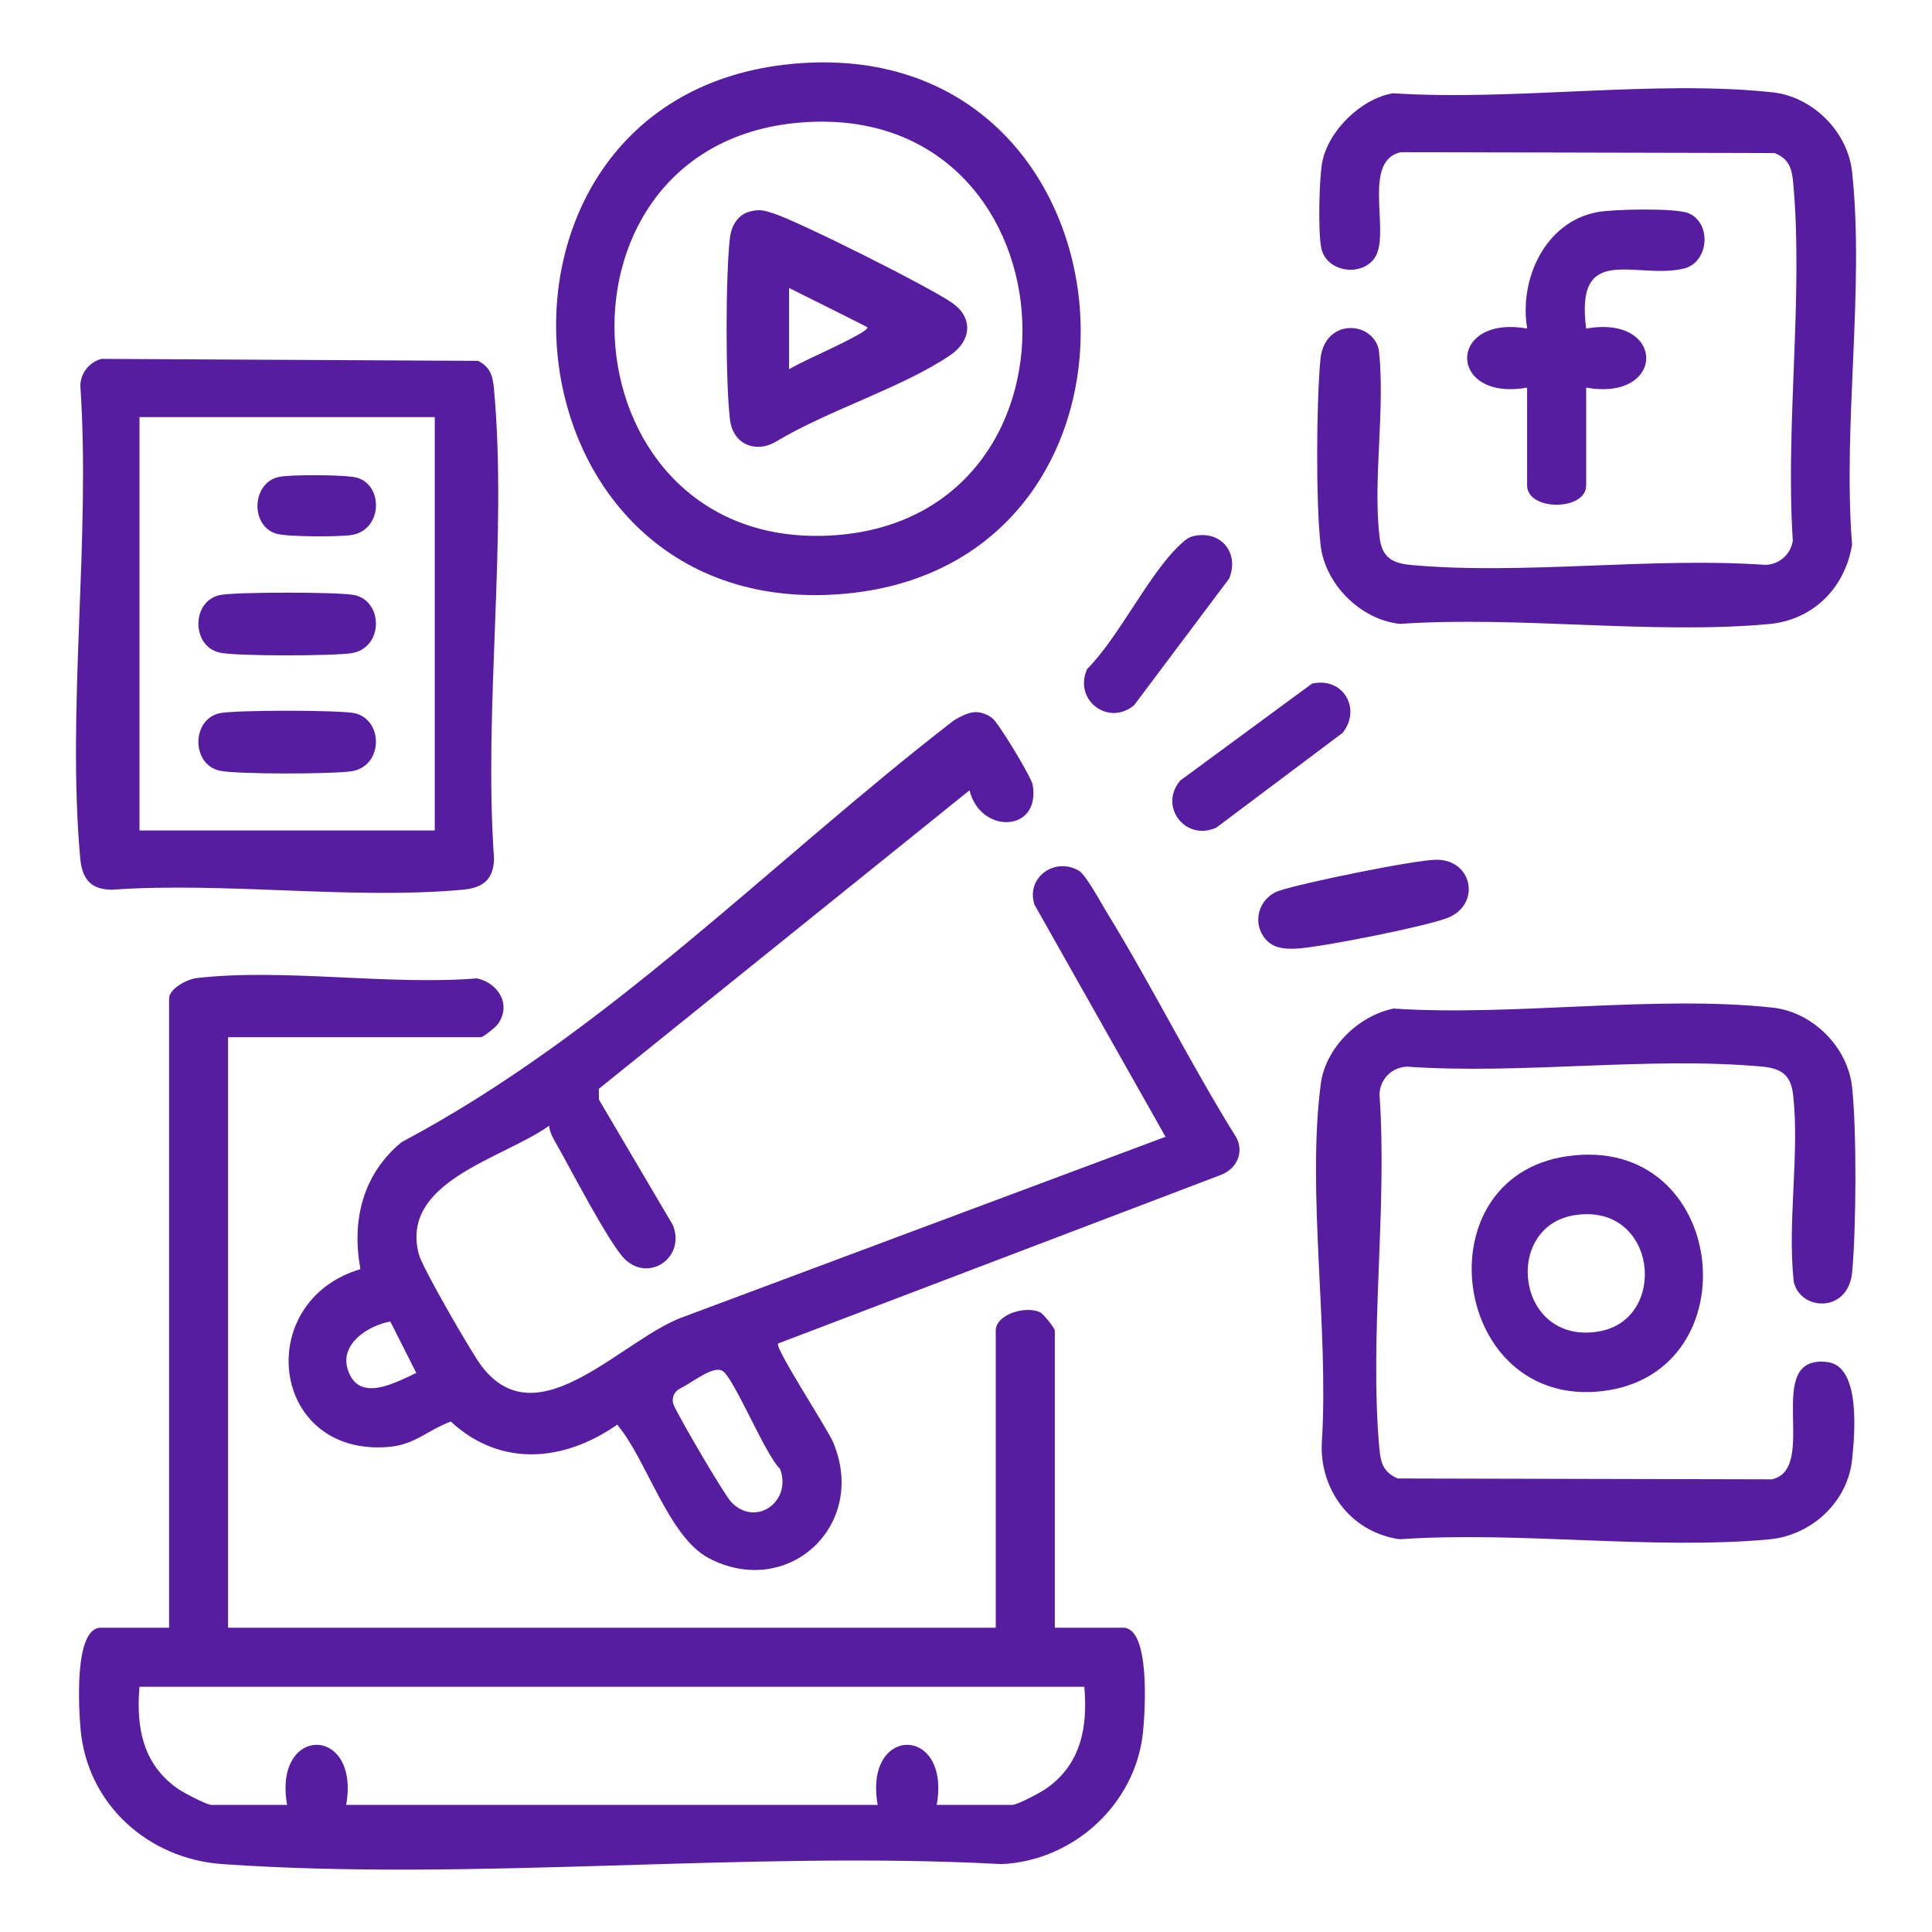 <svg xmlns="http://www.w3.org/2000/svg" viewBox="0 0 400 400"><defs><style>      .st0, .st1 {        fill: #571da1;      }      .st2 {        display: none;      }      .st1 {        stroke: #571da1;        stroke-miterlimit: 10;        stroke-width: 4px;      }    </style></defs><g id="Layer_1" class="st2"><path class="st0" d="M285.62,141.24c6.78-6.59,16.89-10.02,26.3-9.23,5.6.47,21.47,5.43,14.62,13.1-3.92,4.39-9.76-1.01-14.8-1.69-22.27-3.03-33.36,25.64-15.84,38.29,11.15,8.05,27.91,3.67,32.48-9.31,1.54-4.37.62-12.75,6.07-13.44,10.54-1.32,5.78,15.39,2.88,20.89-9.35,17.75-33.25,22.82-48.99,10.16-14.89-11.97-16.68-35.21-2.72-48.77Z"></path><path class="st0" d="M211.79,118.69c5.26-1.1,8.75,1.35,7.67,6.93-.6,3.1-13.09,8.45-16.68,11.01-4.61,3.28-12.38,14-17.76,8.5-4.68-4.78,2.72-10.75,6.38-13.9,3.85-3.32,15.81-11.58,20.4-12.54Z"></path><path class="st0" d="M246.9,112.78c6.1-.43,31.05,5.8,34.28,11.05,2.34,3.81-.48,8.77-4.91,8.53-3.31-.18-11.6-4.94-16.21-6.13-4.17-1.07-13.16-1.43-15.82-2.89-4.37-2.4-2.92-10.16,2.66-10.55Z"></path><path class="st0" d="M139.18,164.33c6.63-2,8.32,6.19,9.73,10.92,1.54,5.15,6.54,20.18-1.09,21.74-8,1.64-7.48-10.28-8.8-15.6-1.09-4.41-7-14.91.15-17.06Z"></path><path class="st0" d="M57.58,108.95c4.73-1.08,21.23.99,25.88,2.99,4.14,1.78,4.98,6.89,1.68,9.59-3.01,2.46-13.28-.37-17.72-.93-2.82-.35-6.87-.07-9.67-.93-5.06-1.54-5.13-9.6-.17-10.73Z"></path><path class="st0" d="M107.75,123.88c3.03-.58,9.29,4.56,11.77,6.65,3.99,3.36,15.61,12.73,9.77,17.96s-12.09-5.01-16.1-8.63-11.58-5.89-9.59-12.56c.38-1.28,2.85-3.16,4.14-3.41Z"></path><path class="st0" d="M171.38,164.3c1.86-.34,4.55.87,5.48,2.45,2.06,3.47-.85,10.37-1.44,14.37-.79,5.32.77,16.78-7.14,15.99-5.21-.53-5.12-6.08-4.92-10.1.25-5.08,2.13-21.65,8.03-22.72Z"></path><path class="st0" d="M41.11,55.06c10.6-3.11,10.6,13.26,0,10.15-3.91-1.15-3.93-9,0-10.15Z"></path><path class="st0" d="M63.57,55.06c10.6-3.11,10.6,13.26,0,10.15-3.91-1.15-3.93-9,0-10.15Z"></path><path class="st0" d="M86.02,55.06c10.6-3.11,10.6,13.26,0,10.15-3.91-1.15-3.93-9,0-10.15Z"></path><path class="st0" d="M391.65,45.43c0-1.11-.28-2.21-.83-3.18l-.04-.08c-1.68-3.01-4.86-4.88-8.31-4.89l-283.28-.38c-.42,0-.83.01-1.24.09-4.65.89-6.68,5.64-3.82,8.91.33.37.66.82,1.97,1.39,1.37.6,2.86.87,4.36.87h279.97v23.95H19.62v-23.95h52.02c6.14,0,9.08-8.99,2.23-11.21l-57.64-.04c-4.93.45-7.72,4.65-7.87,9.35l.07,109.27c1.19,7.61,11.18,4.78,11.18.79v-72.98h360.8v139.23H19.62v-42.29c0-.21-2.64-2.82-3.01-2.98-3.67-1.57-7.74.53-8.26,4.43l.04,129.54c-.14,4.53,5.1,9.36,9.36,9.36h149.33v21.71c-10.96-1.34-22.43,3.94-28.31,13.23-3.89,6.14-8.53,20.61-.41,24.85,4.12,2.15,26.01,2.23,31.28,1.53,9.73-1.31,6.53-11.16,3.06-11.16h-27.32c-.05-3.42,1.06-6.6,2.92-9.3,3.44-4.98,9.79-8.76,15.83-8.6,24.3.63,49.88-1.13,73.72.66,9.19.69,16.68,7.89,16.81,17.25,0,0-45.2-.54-60.26,0-3.15.11-3.3,4.73-3.31,5.2-.06,3.07,2.83,5.2,5.85,5.79.69.13,1.4.15,2.1.12,17.98-.8,37.53,1.53,55.27.15,12.88-1,13.99-9.7,9.98-20.51-4.73-12.76-17.77-20.86-31.34-19.19v-21.71h149.33c2.22,0,4.55-1.31,6.38-3.08,1.92-1.87,2.98-4.46,2.98-7.15V45.43ZM104.21,309.4H19.62v-75.6h84.58v75.6ZM221.73,342.34h-43.42v-21.71h43.42v21.71ZM380.42,309.4H115.44v-75.6h264.98v75.6Z"></path><path class="st0" d="M41.36,251.91l40.83-.12c1.93,0,3.83.73,5.08,2.2,3.09,3.65.07,8.18-5.97,8.91-8.62,1.04-29.33.96-38.08.08-5.67-.57-9.29-4.02-7.33-7.85,1.04-2.02,3.2-3.21,5.47-3.21Z"></path><path class="st0" d="M41.4,280.36l40.79-.12c1.93,0,3.83.73,5.08,2.2,3.09,3.65.07,8.18-5.97,8.91-8.62,1.04-29.33.96-38.08.08-5.66-.57-9.27-4-7.35-7.82,1.03-2.05,3.24-3.24,5.53-3.25Z"></path><path class="st0" d="M359.14,274.92c-5.25-3.37-8.84,1.33-9.9,6.07h-34.95c-2.08-9.51-10.89-9.48-12.96,0l-66.78-.13c-.87-9.29-11.31-9.27-12.17,0-5.96-.97-33.22,1.75-36.58-.28-1.25-.75-3.88-5.47-6.48-7-3.94-2.32-11.49-2.35-15.5,0-2.23,1.31-6.15,6.97-6.97,7.25-4.74,1.62-20.55-2.9-21.79,3.63-2.39,12.61,14.92,6.01,21.79,7.68,6.16,13.34,23.3,13.32,29.44,0h35.72c1.42,10.49,11.46,10.52,12.89-.01h66.45c1.42,10.5,11.46,10.54,12.89,0h35.01c1.32,5.05,2.5,9.24,8.91,7.37,5.06-1.48,4.74-22.16.96-24.59ZM170.49,290.69c-3.64-.59-3.62-6.45-.63-7.34,7.07-2.12,7.77,8.51.63,7.34Z"></path><path class="st0" d="M359.98,254.23c-.31-.39-2.07-1.4-2.58-1.51l-73.92-.2c-1.9-.36-2.73-3.52-4.46-5.27-6.57-6.67-16.76-5.48-22.86,1.15-1.27,1.38-1.23,3.88-3.36,4.12l-113.06-.04c-6.65.35-6.65,10.94,0,11.29l113.06-.04c1.98.37,2.51,3.19,4.08,4.9,5.82,6.35,16.65,6.39,22.52,0,1.57-1.71,2.09-4.53,4.08-4.9l73.32-.04c4.23-.46,5.58-6.51,3.18-9.47ZM266.62,261.93c-3.48-1.11-3.29-7.13.58-7.8,6.95-1.2,6.33,9.99-.58,7.8Z"></path></g><g id="Layer_2" class="st2"><path class="st0" d="M343.72,56.28c17.92-2.1,33.92,9.13,35.92,27.33l.04,267.99c-1.3,15.13-12.89,26.87-28.07,28.07H84.32c-18.66-1.47-30.12-17.87-28.04-35.96-17.92,2.1-33.92-9.13-35.92-27.33l-.04-267.99c1.3-15.13,12.89-26.87,28.07-28.07l267.99.04c18.2,2.01,29.43,18,27.33,35.92ZM331.74,68.26v-21.33c0-5.62-10.08-14.85-16.09-14.6l-265.77-.03c-6.54-1.09-17.56,8.62-17.56,14.63v21.33h299.42ZM367.67,104.19v-21.33c0-1.04-2.58-5.85-3.43-7.05-4.99-6.94-12.43-8.25-20.52-7.55v35.93h23.95ZM331.74,80.23H32.33v236.91c0,5.62,10.08,14.85,16.09,14.6l265.77.03c6.54,1.09,17.56-8.62,17.56-14.63v-92.44l-61.86,61.27-56.22,21.66c-4.2,1.03-7.94-1.79-7.73-6.19l22.17-57.99,103.64-103.71v-59.51ZM367.67,116.16h-23.95v20.58l23.95,23.58v-44.16ZM338.96,149.9l-16.14,16.69,24.92,24.38,16.14-16.69-24.92-24.38ZM313.51,175.35l-71.57,71.43,7.48,7.53,72.59-71.16-8.49-7.81ZM68.26,343.72c-1.73,11.69,4.5,22.7,16.81,23.98l266.52-.03c6,.25,16.09-8.99,16.09-14.6v-164.3l-23.94,24.34v102.56c.38,11.97-13.96,28.04-25.84,28.04H68.26ZM330.62,191.78l-71.16,71.1c-1,1.94,6.3,7.11,7.53,8.96l71.16-71.1c1-1.94-6.3-7.11-7.53-8.96ZM256.14,278.59l-20.95-20.95-4.35,12.25c.17.86,11.05,11.77,12.19,12.52,2.42,1.6,9.91-3.75,13.11-3.82ZM231.44,288.32c.8-.88-5.1-6.78-5.98-5.98l-2.25,8.23,8.23-2.25Z"></path><path class="st0" d="M60.56,104.35l97.19-.2c3.45-.17,6.19,2.17,6.34,5.63-1.36,19.31,1.75,40.91.02,59.94-.37,4.11-2.02,6.3-6.36,6.36-70.46.9-48.84.86-95.14,0-3.13-.06-5.05-1.08-5.91-3.62-.34-1.01-.42-2.1-.36-3.17,1.15-19.02-1.77-40.12-.09-58.78.28-3.16,1.07-5.16,4.31-6.17ZM152.09,116.16h-83.84v47.91h83.84v-47.91Z"></path><rect class="st0" x="80.23" y="200" width="155.7" height="11.98"></rect><rect class="st0" x="56.28" y="223.95" width="155.7" height="11.98"></rect><rect class="st0" x="56.28" y="247.91" width="131.74" height="11.98"></rect><rect class="st0" x="56.28" y="271.86" width="131.74" height="11.98"></rect><rect class="st0" x="56.28" y="295.81" width="131.74" height="11.98"></rect><rect class="st0" x="188.02" y="134.13" width="107.79" height="11.98"></rect><rect class="st0" x="211.98" y="110.18" width="95.81" height="11.98"></rect><rect class="st0" x="188.02" y="158.08" width="83.84" height="11.98"></rect><rect class="st0" x="188.02" y="110.18" width="11.98" height="11.98"></rect><rect class="st0" x="56.28" y="200" width="11.98" height="11.98"></rect><rect class="st0" x="56.28" y="44.3" width="11.98" height="11.98"></rect><rect class="st0" x="80.23" y="44.3" width="11.98" height="11.98"></rect><rect class="st0" x="104.19" y="44.3" width="11.98" height="11.98"></rect></g><g id="Layer_3" class="st2"><g><path class="st0" d="M391.64,297.77c0,2.14-.44,4.28-1.36,6.21-3.1,6.51-8.25,11.64-15.82,12.83-9.02,1.42-41.44,1.55-50.51.29-6.67-.93-6.33-9.44-1.97-10.85l50.52-.38c2.63.08,7.91-4.95,7.91-7.06v-19.09H19.62v19.09c0,1.76,4.55,6.49,6.71,6.76l272.13.34c8.14.95,4.66,11.24.73,11.24h-61.01v39.67h29.57c.44,0,4.88,2.15,5.57,2.66,8.64,6.38,6.72,28.15-6.28,28.81l-136.1-.21c-10.33-2.7-12.12-19.72-6.12-26.73,1.08-1.26,6.09-4.54,7.44-4.54h29.57v-39.67H25.98c-7.49,0-17.39-10.76-17.6-18.33l-.03-236.57c1.55-11.04,8.59-15.31,19.09-16.09h285.95c8.45-4.54,28.54-31.8,36.1-33.5,2.31-.52,6.79-.4,8.99.43,2.93,1.1,17.24,15.41,18.34,18.34,1.96,5.21.41,10.73-3.16,14.75,8.57.62,13.91,4.34,17.24,11.74.47,1.05.72,2.19.72,3.35v236.51ZM353.19,23.77l-11.69,11.55,13.09,13.09,11.55-12.23-12.94-12.4ZM332.98,43.98l-3.46,3.31,13.09,13.09,3.04-2.99c.5-.56.3-.91,0-1.48-.5-.97-11.81-12.08-12.67-11.93ZM321.65,55.17l-65.92,65.86c-.5.56-.3.91,0,1.48.38.73,10.92,11.28,11.65,11.65l67.35-65.92-13.09-13.09ZM302.56,57.4H25.23c-5.61-.15-5.61,2.78-5.61,4.12v206.97h360.8V61.52c0-.09.24-2.02-.5-2.4-2.56-1.29-14.09-2.28-17.08-1.7-2.33.45-7.45,6.94-9.37,8.97h11.6c3.87,0,7.67,7.94,7.14,11.58-.68,58.54,1.24,117.38-.97,175.74-1.36,3.7-5.04,6.71-9.13,6.59H37.93c-6.24.07-10.08-5.86-10.1-11.6.59-57.86-1.03-115.93.78-173.68.1-3.14,1.71-6.13,4.46-7.64.84-.46,1.75-.78,2.69-.93,12.52-1.93,29.56,1.3,42.57,0,7.02,1.1,4.07,11.18.05,11.18h-39.3v170.29l-.04,1.1,1.16.02h84.21l7.49-14.97H57.42c-3.37,0-6.55-3.34-6.39-11.58,2.22-38.26-2.86-79.69,0-117.58.83-11.02,5.04-15.26,16.09-16.09,28.45-2.14,59.4.03,88.32.16,6.47.03,4.89.06,7.54.54,3.01.55,4.41.25,8.05,3.95,1.89,1.92,1.96,2.43,2.35,3.74.29.98.44,1.99.44,3.01v61.97s14.2-23.6,14.2-23.6c4.23-4.27,12.53-3.76,15.62,1.65l47.65,82.59,37.82-64.73c2.65-3.83,6.81-5.05,10.76-3.87,2.18.65,3.95,2.22,5.11,4.18,5.92,10.02,13.29,20.45,18.18,30.72,1.39,2.91,3.34,5.75.32,8.58-.16.15-.33.3-.51.43-2.78,2.12-6.84,1.11-8.64-1.89l-17.75-29.56-38.6,67.33,7.9,15.01h78.6l-16.14-28.76c-1.27-2.27-1.41-5.07-.12-7.34,2.27-4,6.56-2.57,10.3,2.77,6.94,9.92,12.49,22.74,18.78,33.23l3.66-1.02V77.61h-19.09l-19.07,19.09c26.78,13.6,15.95,52.95-15.18,48.1-8.03-1.25-14.34-8.02-18.14-14.78-5.55,4.69-10.52,11.63-16.08,16.09-4.51,3.61-28.65,13.74-34.78,15.37-4.75,1.26-8.41-.04-10-3.55-.91-2.01-.82-4.33,0-6.37l10.95-27.15c1.16-2.88,2.87-5.52,5.04-7.75l37.76-39.04H102.33c-4.03,0-6.97-10.08.05-11.18h190.12c3.29-.45,7.64-6.54,10.07-9.03ZM162.59,100.82H63.03v21.71h99.56v-21.71ZM312.82,106.96c-.84.25-12.01,11.23-12.54,12.16-5.09,8.82,11.7,20.69,22.01,11.53,9.96-8.85,1.07-26.88-9.46-23.69ZM242.69,147.22c.6.6,13.85-5.23,15.7-6.36l-9.34-9.34c-1.13,1.85-6.96,15.1-6.36,15.7ZM162.59,133.75H63.03v89.08h99.56v-89.08ZM214.98,195.88l3.41-7.55-23.24-39.59-20.76,35.37c-1.8,6.6-.48,12.8,4.29,17.75,6.76-9.28,9.54-25.33,24.74-20.23,6.28,2.11,7.14,10.11,11.56,14.26ZM253.16,249.03l-28.07-48.64c-3.5,7.33-12.26,10.51-18.37,4.13-2.76-2.87-4.88-9.69-7.1-11.62-.89-.77-1.35-.99-2.57-.74-3.59,5.71-8.93,20.83-16.11,21.7-2.26.27-5.01.18-7.13-.76v14.6c-.5,2.38-2.08,3.65-2.6,4.13-4.93,4.66-19.25.81-25.85,2.59l-8.22,14.61h116.02ZM226.96,317.15h-53.89v39.67h53.89v-39.67ZM266.64,377.03l-.1-7.75-.03-1.23h-1.74l-130.67.33-.09,8.66h132.62Z"></path><path class="st0" d="M187.11,286.65c4.47-.69,24.54-.78,28.22.57,4.28,1.57,4.82,7.81,1.57,9.75-3.7,2.21-22.12.24-30.39.39-2.37.05-4.64-1.36-5.34-3.62-.99-3.19,1.23-6.36,5.95-7.1Z"></path><path class="st0" d="M83.13,167.56c-2.64-1.69-12.04,3.12-12.65-5-.74-9.82,9.93-4.73,12.65-6.47.29-.18,1.15-1.98,1.8-2.76,8.96-10.82,21.09-8.77,28.01,2.76l37.26.17c6.78,1.49,6.8,9.64,0,11.14l-37.26.17c-6.83,11.38-18.78,13.76-27.75,3.16-.78-.92-1.87-3.05-2.05-3.16ZM101.03,158.63c-4.1-4.09-11.44,2.87-6.24,6.61,4.91,3.53,9.69-3.17,6.24-6.61Z"></path><path class="st0" d="M113.07,199.74l-38.39-.17c-5.82-.91-6.1-10.37.67-11.21,11.36-1.42,25.65,1.1,37.33.07,4.32-9.96,17.32-13.48,25.57-6.02,1.55,1.41,3.53,5.49,4.62,5.86,3.08,1.05,11.08-1.68,12.22,4.27,1.76,9.22-8.56,5.96-12.22,7.21-.84.28-3.53,4.92-5.49,6.49-8.35,6.65-20.45,3.34-24.32-6.49ZM130.97,190.82c-4.1-4.09-11.44,2.87-6.24,6.61,4.91,3.53,9.69-3.17,6.24-6.61Z"></path><path class="st0" d="M118.23,104.69c8.85-1.84,9.43,12.2.64,11.08-6.37-.81-5.84-10-.64-11.08Z"></path><path class="st0" d="M133.95,104.69c7.63-1.56,9.45,9.57,2.64,10.97-7.63,1.56-9.45-9.57-2.64-10.97Z"></path><path class="st0" d="M149.66,104.69c7.33-1.52,9.08,9.5,2.65,10.95-7.76,1.75-9.74-9.48-2.65-10.95Z"></path></g></g><g id="Layer_4" class="st2"><path class="st1" d="M196.71,262.01c-10.49,0-19.03,8.54-19.03,19.03s8.54,19.03,19.03,19.03,19.03-8.54,19.03-19.03-8.54-19.03-19.03-19.03ZM196.71,294.75c-7.56,0-13.71-6.15-13.71-13.71s6.15-13.71,13.71-13.71,13.71,6.15,13.71,13.71-6.15,13.71-13.71,13.71Z"></path><path class="st1" d="M362.71,41.4H36.9c-2.82,0-5.12,2.3-5.12,5.12v208.63h336.05V46.52c0-2.82-2.3-5.12-5.12-5.12ZM361.65,248.96H37.96V47.58h323.69v201.38Z"></path><path class="st1" d="M362.71,21.1H36.9c-14.02,0-25.42,11.4-25.42,25.42v240.55c0,14.02,11.4,25.42,25.42,25.42h325.81c14.02,0,25.42-11.4,25.42-25.42V46.52c0-14.02-11.4-25.42-25.42-25.42ZM381.95,287.07c0,10.61-8.63,19.24-19.24,19.24H36.9c-10.61,0-19.24-8.63-19.24-19.24V46.52c0-10.61,8.63-19.24,19.24-19.24h325.81c10.61,0,19.24,8.63,19.24,19.24v240.55Z"></path><path class="st1" d="M231.61,354.61c4.25,0,7.7-3.45,7.7-7.7v-19.71c0-4.25-3.45-7.7-7.7-7.7h-63.61c-4.25,0-7.7,3.45-7.7,7.7v19.71c0,4.25,3.45,7.7,7.7,7.7h63.61ZM166.48,346.91v-19.71c0-.84.68-1.52,1.52-1.52h63.61c.84,0,1.52.68,1.52,1.52v19.71c0,.84-.68,1.52-1.52,1.52h-63.61c-.84,0-1.52-.68-1.52-1.52Z"></path><path class="st1" d="M268.27,361.63h-136.94c-4.25,0-7.7,3.45-7.7,7.7v4.48c0,4.25,3.45,7.7,7.7,7.7h136.94c4.25,0,7.7-3.45,7.7-7.7v-4.48c0-4.25-3.45-7.7-7.7-7.7ZM269.79,373.81c0,.84-.68,1.52-1.52,1.52h-136.94c-.84,0-1.52-.68-1.52-1.52v-4.48c0-.84.68-1.52,1.52-1.52h136.94c.84,0,1.52.68,1.52,1.52v4.48Z"></path><path class="st0" d="M174.77,194.19l56.46,23.93v-23.21l-27.16-9.58,27.16-9.77v-23.19l-56.46,23.93v17.87ZM180.95,180.41l44.09-18.69v9.51l-39.4,14.17,39.4,13.89v9.49l-44.09-18.69v-9.69Z"></path><path class="st0" d="M265.35,133.35l-33.39,98.5h19.08l33.39-98.5h-19.08ZM246.61,225.66h-6.03l29.2-86.13h6.03l-29.2,86.13Z"></path><path class="st0" d="M284.13,175.54l27.7,9.68-27.7,9.82v23.13l57.04-23.97v-17.83l-57.04-23.9v23.07ZM290.31,161.76l44.67,18.72v9.61l-44.67,18.77v-9.45l40.14-14.23-40.14-14.03v-9.39Z"></path><path class="st0" d="M60.65,161.6l-2.35,2.33,16.06,14.09,2.05-1.91c3.52-3.3,7.82-5.75,12.44-7.11,1.99-.59,4.06-.98,6.16-1.17.42-.04.85-.07,1.26-.08h.19c3.83-.16,7.62.4,11.28,1.66,3.66,1.26,6.99,3.15,9.92,5.62.41.34.77.67,1.1.98,5.68,5.28,9.17,12.43,9.84,20.15.04.51.07.99.09,1.47.08,2.01-.04,4.04-.36,6.04-.28,1.77-.72,3.53-1.31,5.25-.98,2.87-2.37,5.56-4.13,8l-1.64,2.28,16.05,14.08,2.01-2.62c.73-.96,1.44-1.94,2.1-2.95l13.34,4.59,8.52-24.77-13.35-4.59c.2-2.56.21-5.16.04-7.73-.16-2.33-.48-4.66-.94-6.93l12.68-6.19-11.49-23.54-12.68,6.2c-1.5-1.76-3.14-3.44-4.88-5-1.92-1.72-3.98-3.31-6.12-4.72l4.59-13.34-24.77-8.52-4.58,13.35c-2.11-.17-4.24-.21-6.35-.11-.45.02-.92.04-1.38.08-2.33.16-4.65.48-6.93.95l-6.19-12.68-23.53,11.5,6.19,12.68c-1.01.87-2,1.78-2.94,2.71ZM78.08,142.98l5.63,11.52,3.71-.85c2.3-.52,4.68-.87,7.05-1.04.41-.03.82-.05,1.23-.07,2.18-.09,4.38-.03,6.55.19l3.79.38,4.16-12.12,13.08,4.5-4.17,12.12,3.22,2.02c2.18,1.37,4.27,2.95,6.21,4.69,1.78,1.6,3.44,3.33,4.93,5.16l2.41,2.94,11.51-5.62,6.07,12.42-11.51,5.62.84,3.71c.52,2.3.87,4.67,1.04,7.05.18,2.59.14,5.21-.12,7.78l-.38,3.78,12.12,4.17-4.5,13.08-12.11-4.16-2.03,3.22c-.15.23-.3.47-.45.7l-6.86-6.02c1.39-2.28,2.53-4.71,3.4-7.25.71-2.05,1.23-4.17,1.57-6.29.38-2.4.53-4.84.43-7.24-.02-.56-.06-1.16-.11-1.77-.8-9.25-4.99-17.82-11.78-24.13-.4-.37-.83-.76-1.33-1.18-3.51-2.97-7.52-5.24-11.9-6.74-4.39-1.51-8.94-2.18-13.53-2h-.19c-.53.03-1.06.06-1.57.11-2.51.22-4.99.69-7.37,1.4-4.64,1.36-9.01,3.66-12.79,6.69l-6.87-6.02c.3-.26.59-.51.89-.75l2.95-2.4-5.63-11.52,12.42-6.07Z"></path><path class="st0" d="M124.09,120.6h36.14v-19.78h-36.14v19.78ZM130.27,107h23.77v7.42h-23.77v-7.42Z"></path><path class="st0" d="M299.07,110.71c0-5.45-4.44-9.89-9.89-9.89h-121.21v19.78h121.21c5.45,0,9.89-4.44,9.89-9.89ZM174.15,107h115.03c2.05,0,3.71,1.66,3.71,3.71s-1.66,3.71-3.71,3.71h-115.03v-7.42Z"></path><path class="st0" d="M68.32,120.6h48.02v-19.78h-48.02c-5.45,0-9.89,4.44-9.89,9.89s4.44,9.89,9.89,9.89ZM68.32,107h41.84v7.42h-41.84c-2.05,0-3.71-1.66-3.71-3.71s1.66-3.71,3.71-3.71Z"></path><path class="st0" d="M182.17,64.54h-36.14v19.78h36.14v-19.78ZM175.99,78.15h-23.77v-7.42h23.77v7.42Z"></path><path class="st0" d="M138.29,64.54h-36.14v19.78h36.14v-19.78ZM132.1,78.15h-23.77v-7.42h23.77v7.42Z"></path><path class="st0" d="M68.32,84.33h26.08v-19.78h-26.08c-5.45,0-9.89,4.44-9.89,9.89s4.44,9.89,9.89,9.89ZM68.32,70.73h19.9v7.42h-19.9c-2.05,0-3.71-1.66-3.71-3.71s1.66-3.71,3.71-3.71Z"></path><path class="st0" d="M341.17,74.44c0-5.45-4.44-9.89-9.89-9.89h-141.37v19.78h141.37c5.45,0,9.89-4.44,9.89-9.89ZM196.09,70.73h135.19c2.05,0,3.71,1.66,3.71,3.71s-1.66,3.71-3.71,3.71h-135.19v-7.42Z"></path></g><g id="Layer_5" class="st2"><g><path class="st0" d="M328.11,10.61c8.52,0,17.01,1.51,24.86,4.82,5.13,2.16,9.95,5,14.62,8.86,12.11,10.01,20.3,25.58,21.48,41.42,2.35,31.7-1.72,66.19-.09,98.28.09,1.8-.05,3.61-.54,5.35-4.31,15.24-27.45,14.51-29.02-3.67-2.7-31.24,3.17-67.38-.06-98.36-1.64-15.73-13.56-26.04-29.1-27.13l-263.98.24c-14.39,1.85-24.69,12.54-26.38,26.89l-.08,174.54c1.52,15.21,12.51,26.23,27.75,27.75l263.43.04c13.46-1.18,24.41-9.49,27.5-22.82.94-4.06.63-8.42,1.9-12.16,4.82-14.24,27.48-12.2,28.69,4.96,2.07,29.5-26.11,58.3-55.12,59.63l-269.35-.04c-17.68-1.82-33.84-11.13-43.9-25.66-2.88-4.15-4.9-8.26-6.51-12.54-2.74-7.28-3.98-15.05-3.98-22.83V62.41c.98-26.27,25.88-51.9,52.54-51.8h265.39Z"></path><path class="st0" d="M135.31,362.12v-5.92c2.35-7.2,6.66-11.2,14.4-11.87h59.21c1.79-.34,4.97-5.29,7.03-7.01,16.97-14.11,42.93-5.67,47.88,15.77,6.99,30.27-30.62,49.35-51.56,25.66-1.35-1.52-2.08-4.42-4.08-4.8l-58.49.03c-7.74-.67-12.05-4.66-14.4-11.87Z"></path><path class="st0" d="M102.53,344.55l193.66-.19c18.22,1.85,18.22,27.74,0,29.58H103.82c-17.64-1.79-18.38-26.26-1.29-29.4Z"></path><path class="st0" d="M247.87,130.63c-20.75-14.63-47.44-25.91-69.05-39.72-18.17-6.82-37.72,5.93-39.23,25.12-1.87,23.82,1.16,49.93.24,74.24-.24,6.48,1.43,12.95,5.09,18.32.95,1.4,1.99,2.68,3.1,3.78,13.18,13.18,26.77,8.82,40.93,1.13,17.75-9.65,43.39-23.18,59.37-34.61,17.26-12.34,16.8-36.1-.44-48.26ZM169.21,190.43v-71.04l60.67,35.16-60.67,35.88Z"></path></g></g><g id="Layer_6" class="st2"><path class="st0" d="M292.13,391.64H107.99c-12.54-2.79-19.97-11.47-20.99-24.3.7-113.43-1.28-227.12,1-340.39,2.24-10.33,11.42-17.7,21.87-18.55l178.92-.05c13.98.34,24.01,11.29,24.33,25.08l-.05,334.62c-.57,11.21-9.58,22.14-20.95,23.59ZM304.11,54.05v-22.83c0-6.47-8.02-13.98-14.57-13.88l-179.68.03c-5.65,0-13.85,7.65-13.85,13.1v23.58h208.09ZM304.11,63.03H96.02v273.96h208.09V63.03ZM304.11,345.98H96.02v22.83c0,6.25,7.56,13.51,13.85,13.85,61.27-.63,122.83,1.27,183.93-.96,4.8-1.3,10.32-7.95,10.32-12.89v-22.83Z"></path><path class="st0" d="M254.77,231.39c5.27.95,15.91-.59,19.3,4.28,2.02,2.9,2.03,12,1.53,15.55-1.41,10.01-13.37,6.75-20.42,8.61l-6.15,14.26c2.82,5.58,11.1,9.88,10.13,16.81-.55,3.95-9.93,13.43-13.89,13.89-6.23.73-11.3-7.52-16.4-10.2l-14.49,5.82c-1.61,5.88.89,15.64-5.08,19.25-4.15,2.51-15.47,2.51-19.36-.62-5.06-4.07-2.34-12.96-4.25-18.57l-14.04-5.81c-3.02-.49-9.98,11.45-17.45,9.99-3.65-.71-12.72-9.97-13.25-13.75-.91-6.53,6.93-11.55,10.24-16.4l-5.96-14.43c-2.03-2.4-15.21,1.14-19.29-5.04-2.38-3.61-2.27-16.33.4-19.82,2.8-3.67,11.27-3.22,16.76-3.56,1.15-.07,2.12-.91,2.29-2.05.6-4.18,4.75-9.29,5.16-12.18.7-4.98-14.55-11.52-8.13-20.78.95-1.36,7.25-7.67,8.61-8.61,7.79-5.4,13.47,3.89,19.45,7.77.42.27.96.28,1.39.04,3.33-1.86,13.06-4.61,13.82-6.08,2.41-4.65-1.08-14.02,4.38-18.08,3.29-2.45,16.67-2.47,19.99,0,4.76,3.55,2.68,11.8,4.15,17.25.21.8.86,1.39,1.65,1.62,3.93,1.17,8.86,4.66,11.9,5.4,2.84.69,7.61-5.22,10.24-7.05,3.29-2.29,6.24-3.6,10.26-1.53,1.18.61,7.66,7.14,8.72,8.5,7.06,9.02-4.18,13.48-7.47,20.97l5.27,14.54ZM203.23,179.05h-6.3c-.76,0-1.39.6-1.41,1.37-.12,4.74.01,14.99-2.21,16.95-1.72,1.52-8.4,2.65-11.19,3.78-2.61,1.06-8.67,5.18-10.3,5.49-3.82.72-11.03-7.24-14.73-10.44-.44-.38-1.09-.34-1.48.09l-4.37,4.94c-.3.34-.35.82-.13,1.22,2.38,4.38,10.53,9.8,10.04,14.34-.18,1.7-3.83,7.04-4.84,9.45-1.32,3.14-2.55,10.05-3.8,11.92-2.03,3.04-12.71,2.66-17.76,2.92-.73.04-1.3.65-1.29,1.38l.08,6.06c0,.62.43,1.16,1.03,1.3,3.55.85,14.72-.26,17.27,2.53,1.54,1.68,3.8,11.05,5.2,14.26s5.54,6.56,3.71,10.48c-1.07,2.29-8.31,8.77-9.83,11.55-.23.42-.16.94.18,1.28,1.01,1.01,3.4,3.4,4.48,4.49.35.35.88.41,1.31.16,4.42-2.61,9.67-10.25,14.35-10.04,2.42.11,9.06,4.64,12.16,5.87s7.9,1.27,9.96,3.52c2.51,2.75,1.72,13.11,2.33,17.13.64,1.95,6.96,1.6,8.55.53.67-.96.7-12.15,1.12-14.6.95-5.58,7.6-5.08,11.93-6.79,3.47-1.37,9.25-5.79,12.34-5.66,4.59.19,9.93,8.8,13.9,10.19,1.75.61,6.31-4.22,5.87-5.87-.59-2.21-8.72-9.02-10.01-11.76-1.83-3.91,2.28-7.18,3.71-10.48s3.97-14.7,6.9-15.55c2.51-.73,13.45-.46,16.13-1.64.36-.16.59-.52.58-.92l-.02-6.44c0-.51-.39-.95-.9-.99-4.7-.39-15.63.1-17.86-2.48-1.13-1.31-3.08-10-4.32-12.9-1.66-3.88-5.84-7.92-4.05-12.03,1.12-2.59,8.09-8.25,9.54-11.13.21-.42.14-.94-.18-1.29l-4.31-4.87c-.43-.48-1.16-.53-1.65-.11-3.56,3.12-10.76,10.69-14.03,10.47-1.54-.11-8.42-4.58-10.92-5.6-2.93-1.19-10.51-2.42-11.89-4.58-1.56-2.43-1.33-11.62-1.49-16.17-.03-.76-.65-1.35-1.41-1.35Z"></path><path class="st0" d="M160.14,78.92c2.52-.21,6.17,3.87,4.36,6.56l-21.27,21.99c6.74,8.01,16.35,14.5,21.65,23.36-.19,4.01-3.4,6.27-7.15,4.1l-25.07-25.07c-1.72-2.48-.39-4.36,1.15-6.42,3.33-4.45,17.59-18.57,22.08-22.09,1.01-.79,3.09-2.33,4.26-2.43Z"></path><path class="st0" d="M239.48,78.91c1.59-.15,3.92,1.82,5.15,2.81,4.3,3.5,19.17,17.96,22.06,22.1,1.36,1.94,2.36,3.86.79,6.03l-24.7,24.7c-4.1,3.33-8.99-.8-6.97-5.46l21.09-22.18-21.27-21.45c-1.71-2.52,1.45-6.34,3.85-6.57Z"></path><path class="st0" d="M183.03,134.71c-1.2-1.21-1.24-4.82-.34-6.35,9.34-14.04,16.45-30.7,25.76-44.6,1.41-2.1,2.46-4.69,5.47-4.68,3.97.01,5.08,3.85,3.7,7.11l-27.38,47.47c-1.21,2.2-5.61,2.64-7.21,1.04Z"></path><path class="st0" d="M187.89,31.03c4.12-.74,20.22-.74,24.34,0,6.05,1.08,6.34,7.88,1.66,8.79-3,.58-24.64.58-27.67,0-4.7-.9-4.37-7.71,1.66-8.79Z"></path><path class="st0" d="M183.22,363.04c.69-1.68,2.46-2.64,4.28-2.56,8.14.35,19.25-1.62,26.4-.26,4.88.93,4.38,7.96-2.3,8.9-4.59.64-18.48.64-23.07,0-4.01-.56-6.44-3.31-5.31-6.08Z"></path><path class="st0" d="M196.91,206.98c50.64-4.37,55.91,72.51,8,76.86-53.32,4.85-58.28-72.53-8-76.86ZM196.9,215.95c-38.38,4.18-33.39,63.73,7.95,58.84,35.99-4.25,31-63.09-7.95-58.84Z"></path></g><g id="Layer_7" class="st2"><g><path class="st0" d="M374.06,63.25H25.93v245.95c0,5.83,10.84,15.86,16.7,15.16l217.6-.02c6.82.57,8.05,9.35,1.97,12.1l-218.33.37c-.84,0-1.69-.02-2.52-.12-13.2-1.55-23.57-10.83-26.89-23.31-.72-2.7-.99-5.51-.99-8.31l.04-259.74c0-4.06.63-8.11,2.1-11.89,4.43-11.39,14.67-19.05,27.77-19.96h311.88c2.07,0,4.14.18,6.17.6,13.72,2.89,23.96,14.16,25.09,28.54v264.27c-.21,6.29-4.64,22.74-13.53,18.12-7.63-3.97,1.06-12.18,1.06-15.82V63.25ZM274.6,25.95H41.08c-3.82.17-6.08,2.67-7.32,3.56-7.21,5.18-8.56,12.9-7.84,21.3h248.67v-24.87ZM374.06,50.82c.73-8.41-.63-16.13-7.84-21.3-1.24-.89-6.23-3.56-7.32-3.56h-71.88v24.87h87.03Z"></path><path class="st0" d="M142.76,269.68c45.12,44.54,122.33,22.31,135.96-39.5,3.38-15.32,2.04-28.46-1.54-43.44-.21-.89-.17-1.84.19-2.68,1.71-4.01,7.43-4.99,10.45-1.55,1.91,2.17,4.08,13.07,4.55,16.44,3.69,26.51-4.27,54.88-22.43,74.51l16.86,16.61c7.88-3.04,15.1-4.13,22.47-1.22,2.38.94,4.55,2.38,6.4,4.15,15.32,14.64,36.54,27.77,50.65,42.61,14.8,15.56,6.47,32.59-7.79,44.33-11.59,9.55-25.54,8.58-36.15-1.94-15.18-15.04-28.45-35.74-43.44-51.37-5.74-9.16-5.27-17.59-1.34-27.35l-16.61-16.86c-48.81,43.53-126.14,23.15-148.61-37.9-27.85-75.65,47.77-148.61,122.57-118.69,5.31,2.13,24.41,11.92,25.52,17.26.77,3.69-2.44,7.95-6.35,7.75-2.74-.14-14.22-9.05-18.35-11.07-81.82-40.14-157.29,66.48-93.01,129.92ZM297.71,299.66c-10.01,1.6-13.41,12.69-7.91,20.75,11.65,17.06,30.96,33.6,43.49,50.54,8.73,7.62,18.73.02,24.44-7.38,6.99-9.05,4.41-14.73-3.08-21.75-14.61-13.7-31.96-25.81-46.69-39.57-3.27-2.02-6.33-3.22-10.25-2.59Z"></path><path class="st0" d="M318.11,123.09l-96.07,100.92c-3.04,1.96-5.86.39-8.45-1.46l-25.24-24.53c-.6-.58-1.56-.58-2.15.01l-31.25,31.03c-.89.88-1.98,1.57-3.2,1.85-4.67,1.04-8.84-3.45-7.38-8.02.38-1.2,1.19-2.22,2.16-3.03,12.27-10.27,24.09-27.44,36.35-36.55,2.45-1.82,4.29-2.58,6.73-1.65,1.02.39,1.93,1.05,2.7,1.83l25.14,25.14,1.96.39,90.15-96.02h-24.48c-3.8,0-6.42-8.77-1.58-11.6.85-.5,1.86-.66,2.84-.61,12.2.56,26.61-1.6,38.38-.24,3.57.41,5.41,2.23,5.83,5.83,1.37,11.77-.81,26.19-.24,38.38.05.99-.11,1.99-.61,2.84-2.83,4.84-11.6,2.22-11.6-1.58v-22.92Z"></path></g></g><g id="Layer_8"><path class="st0" d="M47.22,214.74v122.26h158.94v-61.51c0-3.32,6.04-5.22,9.16-3.81.69.32,3.07,3.32,3.07,3.81v61.51h14.14c5.74,0,4.52,17.76,4.11,21.68-1.55,14.88-14.41,26.6-29.29,27.26-52.67-2.83-109.07,3.64-161.3,0-15.35-1.07-27.98-12.35-29.37-27.94-.35-3.96-1.45-21,4.19-21h14.14v-130.28c0-2.02,3.72-3.99,5.71-4.22,17.88-2.08,39.74,1.55,58.05.06,4.48.99,7.19,5.54,4.26,9.53-.46.63-2.99,2.65-3.45,2.65h-52.34ZM224.5,349.23H28.88c-.71,8.27.62,15.86,7.71,20.95,1.22.88,6.13,3.5,7.19,3.5h15.66c-2.94-16.58,15.17-16.57,12.23,0h110.04c-2.94-16.58,15.17-16.57,12.23,0h15.66c1.07,0,5.98-2.63,7.19-3.5,7.09-5.09,8.42-12.68,7.71-20.95Z"></path><path class="st0" d="M200.72,163.63l-76.74,61.8.04,2.26,15.31,25.98c2.65,6.71-5.03,11.93-10.02,6.96-3.27-3.25-11.31-18.88-14.22-23.98-.64-1.11-1.29-2.27-1.4-3.58-9.46,6.8-30.97,11.46-26.98,26.61.73,2.78,10.8,20.21,12.9,23.02,11.8,15.81,29.52-5.98,42.39-10.24l99.31-37.1-27.16-48.11c-1.76-5.67,4.33-9.9,9.26-6.95,1.45.87,4.65,6.82,5.81,8.71,9.35,15.24,17.32,31.39,26.79,46.56.77,1.56.78,3.06.24,4.42-.61,1.54-1.95,2.68-3.5,3.27l-91.67,34.9c-.69.94,10.2,17.62,11.36,20.33,7.38,17.26-9.28,32.68-25.66,24.13-8.39-4.38-12.88-20.42-18.99-27.66-11,7.68-24.11,8.91-34.45-.64-4.81,1.76-7.38,4.78-12.84,5.25-24.52,2.08-28.35-30.09-5.88-36.81-1.84-10.09.44-19.58,8.5-26.28,42.65-22.63,76.41-58.01,114.39-87.35,2.8-1.63,4.92-2.57,7.88-.49,1.31.92,8.12,12.25,8.4,13.78,1.79,9.98-10.85,10.38-13.06,1.19ZM80.81,273.6c-4.46.83-10.52,4.52-8.81,9.94,2.23,7.05,9.85,2.7,14.19.72l-5.38-10.66ZM140.7,287.54c-1.23.63-1.75,2.1-1.2,3.37,0,0,0,.02.01.03,1.06,2.49,10.46,18.61,11.96,20.13,5.13,5.2,12.56-.32,10.02-6.96-3.1-3-9.48-18.71-11.87-20.26-1.89-1.22-6.02,2.22-8.92,3.69Z"></path><path class="st0" d="M288.49,19.31c24.88,1.65,54.15-2.84,78.53-.19,8.28.9,15.53,8.14,16.43,16.43,2.6,24.06-1.96,52.64,0,77.19-1.44,8.96-8.05,15.62-17.17,16.46-24.25,2.22-51.84-1.73-76.45-.03-8.2-.89-15.55-8.26-16.43-16.43-.98-9.06-.86-29.05-.03-38.25.78-8.68,10.75-8.12,12.1-2.09,1.37,12.31-1.26,26.78.15,38.82.48,4.12,2.58,5.4,6.48,5.75,23.29,2.12,49.77-1.68,73.41-.02,2.89-.08,5.26-2.18,5.67-5.03-1.56-23.84,2.22-50.62.08-74.11-.27-2.96-.87-4.88-3.82-6.12l-77.44-.18c-7.78,1.74-2.56,15.45-4.94,21.04-2.08,4.87-10.3,4.21-11.49-1.12-.71-3.19-.46-14.44.18-17.83,1.24-6.57,8.14-13.26,14.74-14.3Z"></path><path class="st0" d="M288.49,208.81c24.88,1.65,54.15-2.84,78.53-.19,8.28.9,15.53,8.14,16.43,16.43.98,9.06.86,29.05.03,38.25-.78,8.68-10.75,8.12-12.1,2.09-1.37-12.31,1.26-26.78-.15-38.82-.48-4.12-2.58-5.4-6.48-5.75-23.29-2.12-49.77,1.68-73.41.02-3.14.09-5.64,2.56-5.73,5.73,1.66,23.63-2.14,50.12-.02,73.41.27,2.96.87,4.88,3.82,6.12l77.44.18c9.99-2.23-2.22-26.03,11.56-24.27,6.85.87,5.61,14.94,5.04,20.24-.95,8.82-8.48,15.66-17.17,16.46-24.25,2.22-51.84-1.73-76.45-.03-2.1-.27-4.12-.91-5.97-1.85-6.76-3.42-10.64-10.74-10.18-18.31,1.46-23.59-3.16-51.71-.22-74.15.98-7.44,7.77-14.05,15.02-15.55Z"></path><path class="st0" d="M21.02,74.3l77.97.41c2.58,1.34,3.04,3.16,3.29,5.88,2.79,30.84-2.19,65.84,0,97.12-.07,4.41-2.29,6.11-6.5,6.5-23.08,2.09-49.25-1.67-72.67,0-4.41-.07-6.11-2.29-6.5-6.5-2.81-31.07,2.19-66.35.02-97.86.07-2.65,1.84-4.86,4.38-5.55ZM90.01,86.36H28.88v85.58h61.13v-85.58Z"></path><path class="st0" d="M163.97,13.23c73.72-6.99,81.91,104.56,9.7,109.8-71.87,5.22-80.41-103.09-9.7-109.8ZM164.74,25.46c-54.24,5.39-48.08,89.39,8.17,85.35,55.78-4.01,49.93-91.12-8.17-85.35Z"></path><path class="st0" d="M324.42,239.39c33.41-4.85,38.62,44.9,7.36,48.62s-37.74-44.21-7.36-48.62ZM325.93,251.6c-14.85,2.4-12.03,26.84,4.98,24.08,14.73-2.39,12.2-26.86-4.98-24.08Z"></path><path class="st0" d="M316.19,80.25c-16.56,2.94-16.59-15.17,0-12.22-1.72-10.18,3.67-22.06,14.48-24.11,3.28-.62,16.29-.9,18.94.23,4.87,2.08,4.21,10.3-1.12,11.49-9.94,2.23-22.47-5.55-20.09,12.39,16.58-2.95,16.57,15.16,0,12.22v20.25c0,5.33-12.23,5.33-12.23,0v-20.25Z"></path><path class="st0" d="M262.18,194.63c-3.14-3.44-1.65-8.74,2.66-10.21,4.64-1.59,28.18-6.44,32.64-6.42,7.47.02,9.21,9.4,2.09,12.09-4.75,1.79-25.99,6.03-31.16,6.31-2.21.12-4.64-.04-6.22-1.77Z"></path><path class="st0" d="M247.21,110.97c5.65-1.23,9.44,3.6,7.27,8.82l-19.65,26.19c-5.31,4.51-12.65-1.04-9.75-7.46,6.7-6.76,12.71-19.65,19.29-25.79.88-.82,1.62-1.5,2.84-1.76Z"></path><path class="st0" d="M271.66,141.53c6.37-1.43,10.27,5.14,6.34,10.18l-26.19,19.65c-6.43,2.89-11.96-4.43-7.46-9.75l27.31-20.09Z"></path><path class="st0" d="M45.47,123.21c3.03-.68,24.92-.68,27.95,0,6.01,1.35,5.96,10.99-.65,12.02-3.81.6-23.84.66-27.3-.12-5.85-1.31-5.87-10.59,0-11.9Z"></path><path class="st0" d="M45.47,147.66c3.03-.68,24.92-.68,27.95,0,6.01,1.35,5.96,10.99-.65,12.02-3.81.6-23.84.66-27.3-.12-5.85-1.31-5.87-10.59,0-11.9Z"></path><path class="st0" d="M57.7,98.75c2.37-.53,14.1-.51,16.31.18,5.47,1.71,5.11,10.85-1.23,11.84-2.58.4-13.4.41-15.66-.3-5.31-1.66-5.04-10.47.59-11.72Z"></path><path class="st0" d="M155.52,43.72c1.92-.42,2.83-.11,4.58.45,5.22,1.65,32.72,15.43,37.15,18.62s3.68,7.92-.5,10.74c-10.1,6.82-25.06,11.29-35.96,17.83-1.21.73-2.59,1.2-4,1.15-3.03-.12-5.26-2.18-5.67-5.74-.92-7.86-.91-29.6,0-37.48.3-2.61,1.66-4.97,4.39-5.56ZM163.37,59.62v16.81c4.71-2.61,9.86-4.59,14.54-7.27.5-.28,1.71-.98,1.69-1.4,0-.06-16.23-8.14-16.23-8.14Z"></path></g></svg>